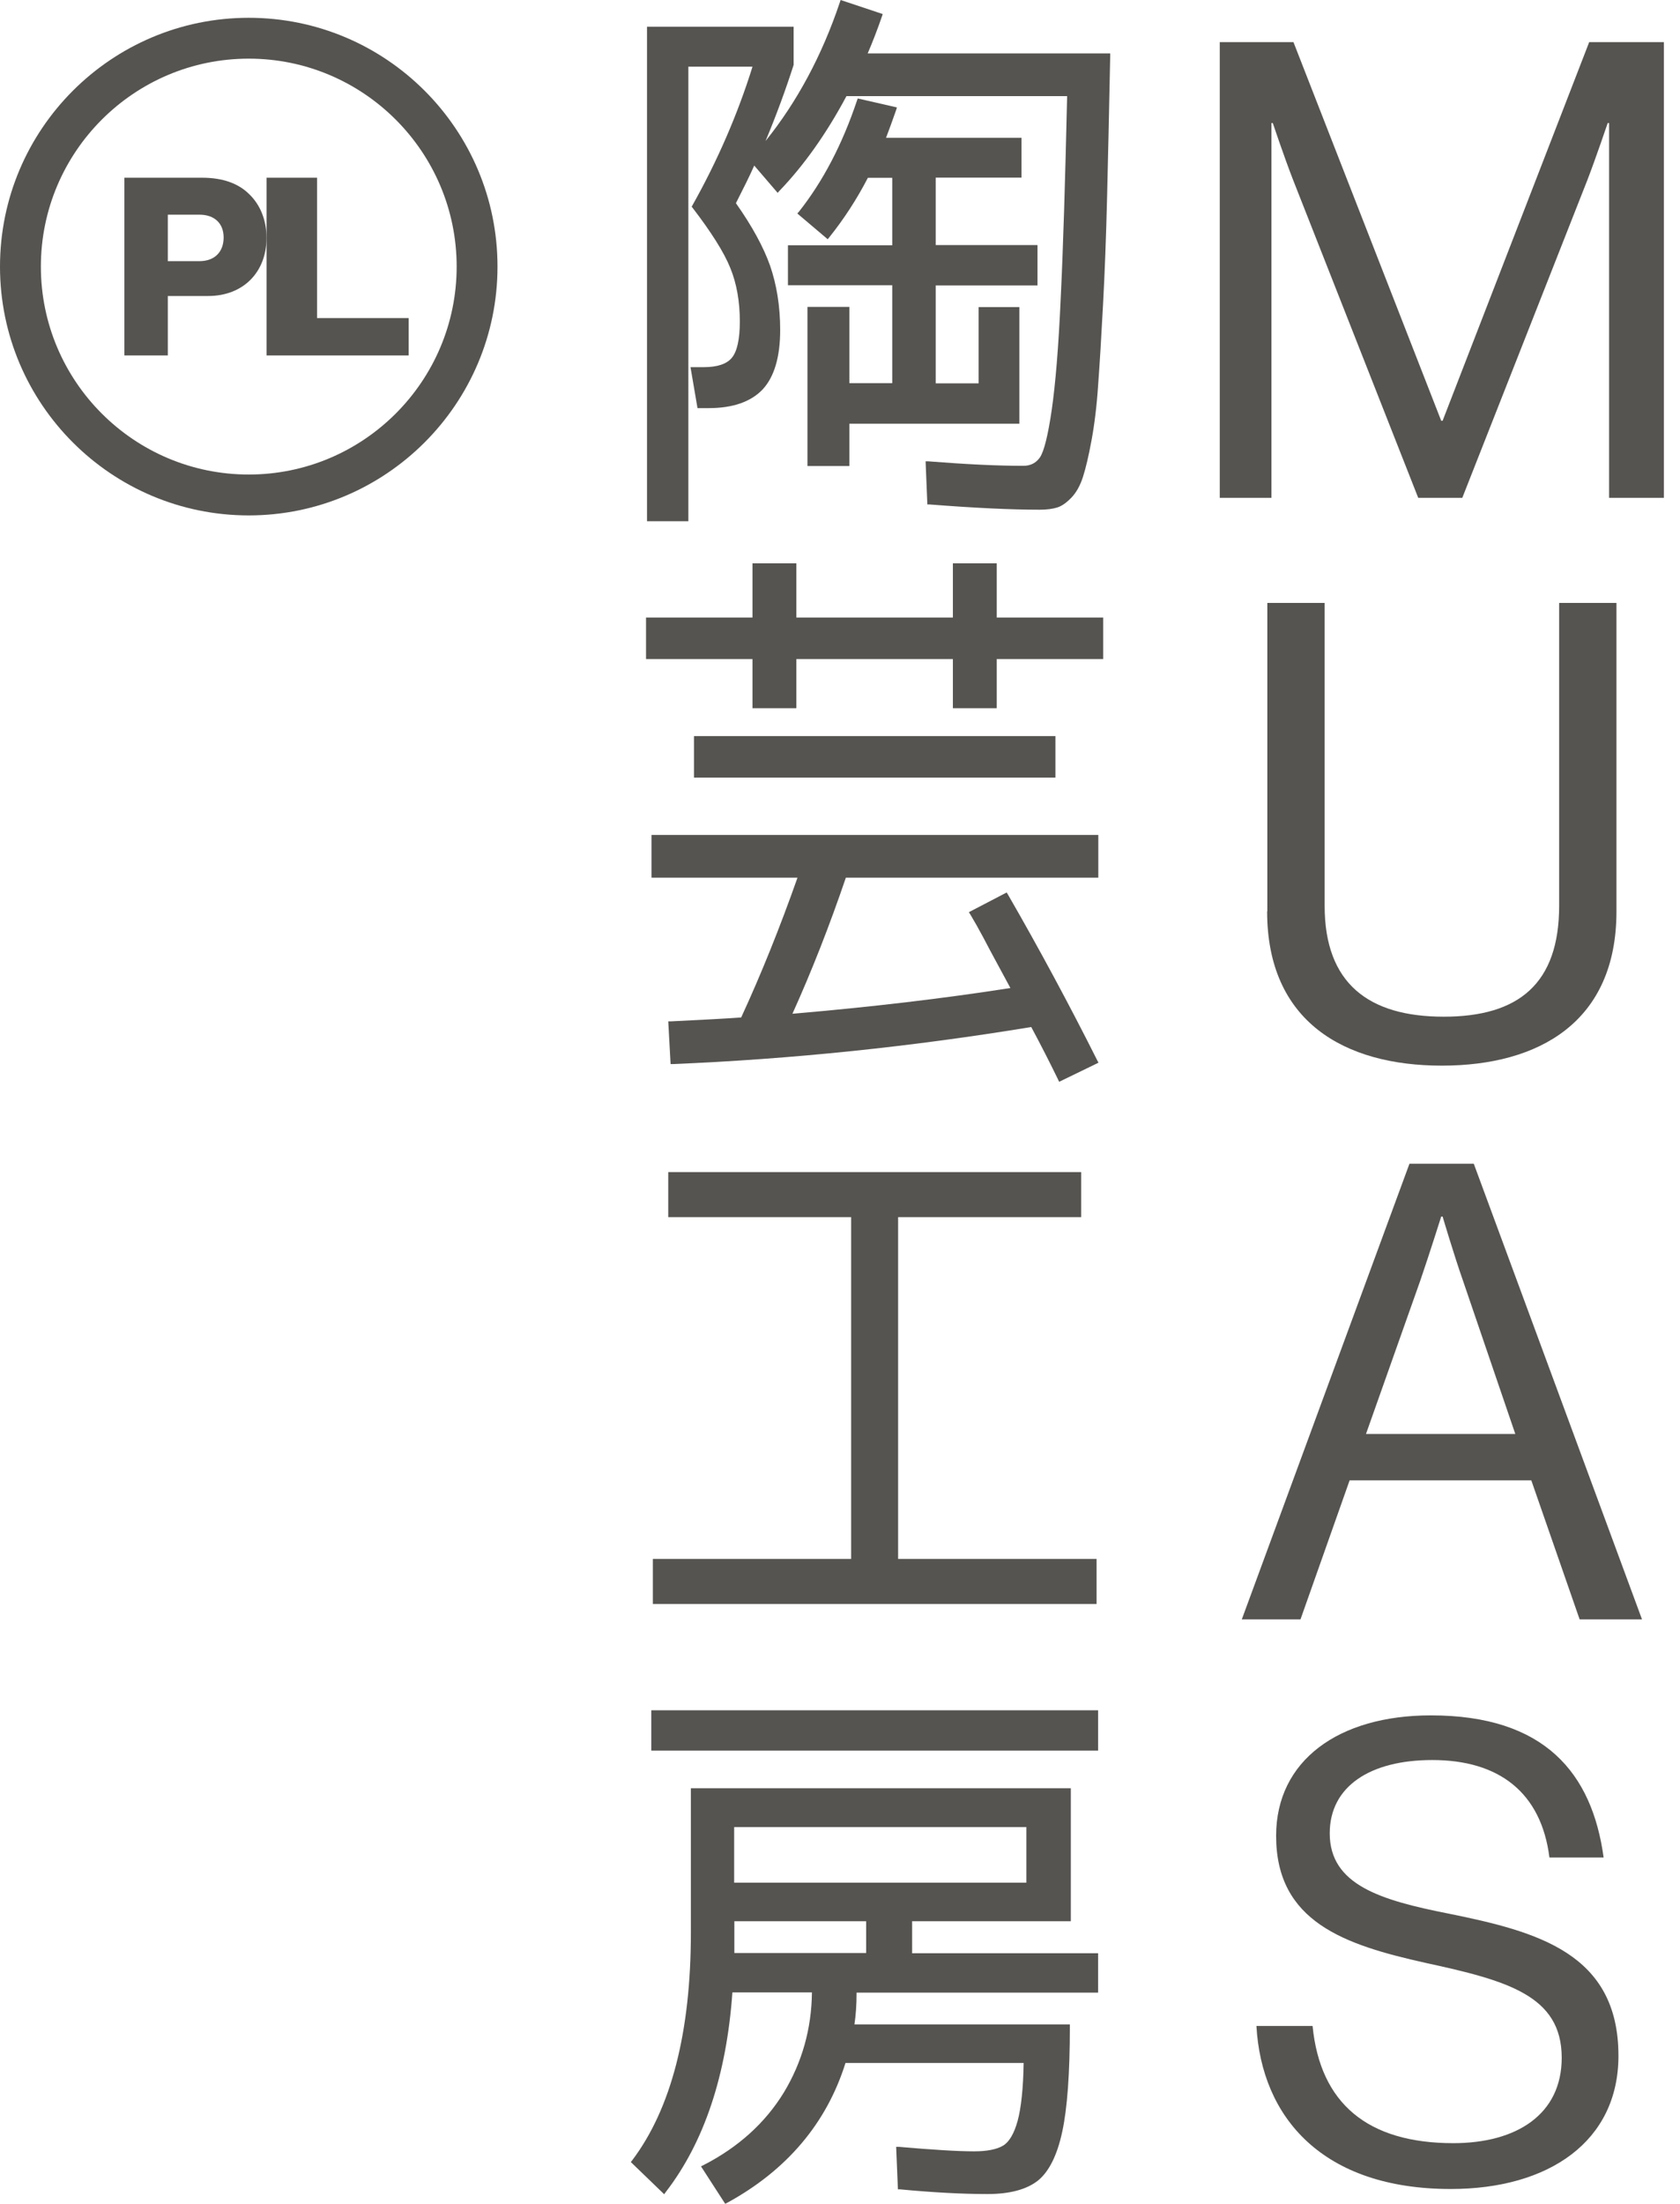 <?xml version="1.0" encoding="UTF-8"?>
<svg xmlns="http://www.w3.org/2000/svg" width="61" height="80" viewBox="0 0 61 80" fill="none">
  <g id="Group 16">
    <path id="Vector" d="M6.093 10.745H7.556C8.845 10.745 9.677 9.867 9.677 8.636C9.677 7.986 9.449 7.433 9.046 7.046C8.663 6.666 8.1 6.451 7.335 6.451H4.516V12.903H6.093V10.745ZM6.093 7.793H7.241C7.791 7.793 8.12 8.111 8.12 8.622C8.12 9.134 7.804 9.48 7.241 9.48H6.093V7.793Z" fill="#565451"></path>
    <path id="Vector_2" d="M14.839 11.547H11.512V6.451H9.678V12.903H14.839V11.547Z" fill="#565451"></path>
    <path id="Vector_3" d="M9.032 18.71C14.01 18.71 18.064 14.662 18.064 9.678C18.064 4.693 14.017 0.646 9.032 0.646C4.048 0.646 0 4.693 0 9.678C0 14.662 4.048 18.71 9.032 18.71ZM9.032 2.129C13.196 2.129 16.581 5.514 16.581 9.678C16.581 13.842 13.196 17.226 9.032 17.226C4.868 17.226 1.484 13.842 1.484 9.678C1.484 5.514 4.868 2.129 9.032 2.129Z" fill="#565451"></path>
    <g id="Group">
      <path id="Vector_4" d="M44.303 1.529H46.965L52.33 15.275H52.38L57.703 1.529H60.414V18.072H58.425V4.467H58.375C58.375 4.467 57.936 5.762 57.632 6.548L53.095 18.072H51.495L46.958 6.548C46.632 5.713 46.214 4.467 46.214 4.467H46.165V18.072H44.289V1.529H44.303Z" fill="#565451"></path>
      <path id="Vector_5" d="M46.016 33.085V21.887H48.097V32.88C48.097 35.704 49.697 36.907 52.422 36.907C55.147 36.907 56.612 35.704 56.612 32.88V21.887H58.693V33.085C58.693 37.091 55.89 38.684 52.351 38.684C48.812 38.684 46.009 37.084 46.009 33.085H46.016Z" fill="#565451"></path>
      <path id="Vector_6" d="M51.177 42.244H53.512L59.621 58.786H57.356L55.601 53.739H49.004L47.22 58.786H45.089L51.177 42.244ZM49.605 52.055H55.02L53.123 46.498C52.797 45.571 52.38 44.162 52.38 44.162H52.33C52.33 44.162 51.892 45.55 51.566 46.498L49.598 52.055H49.605Z" fill="#565451"></path>
      <path id="Vector_7" d="M45.62 73.545H47.659C47.935 76.349 49.648 77.799 52.769 77.799C55.063 77.799 56.705 76.759 56.705 74.699C56.705 72.434 54.716 71.896 51.75 71.252C48.834 70.601 46.335 69.773 46.335 66.644C46.335 63.912 48.6 62.27 51.955 62.27C56.096 62.27 57.809 64.372 58.227 67.43H56.259C55.962 65.073 54.433 63.891 52.005 63.891C49.761 63.891 48.282 64.839 48.282 66.552C48.282 68.428 50.136 68.98 52.606 69.468C55.82 70.12 58.765 70.905 58.765 74.628C58.765 77.729 56.245 79.463 52.677 79.463C48.027 79.463 45.804 76.872 45.62 73.538V73.545Z" fill="#565451"></path>
    </g>
    <g id="Group_2">
      <path id="Vector_8" d="M31.499 1.954C31.676 1.543 31.853 1.09 32.023 0.595L32.051 0.51L30.522 0L30.494 0.085C29.85 2.003 28.944 3.695 27.797 5.118C28.193 4.169 28.533 3.242 28.816 2.357V0.97H23.493V18.921H24.994V2.421H27.323C26.785 4.148 26.049 5.84 25.142 7.454L25.114 7.503L25.149 7.546C25.822 8.423 26.289 9.159 26.516 9.726C26.749 10.292 26.863 10.95 26.863 11.672C26.863 12.316 26.763 12.762 26.572 12.989C26.388 13.215 26.041 13.329 25.546 13.329H25.072L25.326 14.815H25.737C26.615 14.815 27.273 14.582 27.698 14.129C28.115 13.675 28.328 12.954 28.328 11.977C28.328 11.12 28.2 10.335 27.96 9.641C27.719 8.961 27.301 8.197 26.721 7.376C26.997 6.831 27.224 6.378 27.386 6.01L28.236 7.001L28.299 6.93C29.184 6.01 30.005 4.856 30.734 3.49H38.747C38.676 6.618 38.599 9.089 38.514 10.83C38.436 12.592 38.322 13.951 38.188 14.879C38.053 15.799 37.912 16.372 37.763 16.599C37.622 16.804 37.423 16.91 37.154 16.91C36.213 16.91 35.052 16.854 33.707 16.747H33.608L33.672 18.312H33.75C35.364 18.439 36.709 18.503 37.749 18.503C38.004 18.503 38.216 18.475 38.379 18.425C38.549 18.375 38.726 18.248 38.903 18.064C39.08 17.88 39.221 17.625 39.321 17.314C39.42 17.009 39.526 16.564 39.632 15.99C39.738 15.417 39.823 14.737 39.873 13.973C39.929 13.222 39.986 12.274 40.05 11.071C40.113 9.903 40.163 8.586 40.198 7.149C40.234 5.719 40.269 4.049 40.311 2.031V1.939H31.478L31.499 1.954Z" fill="#565451"></path>
      <path id="Vector_9" d="M28.61 8.89V10.355H32.397V13.909H30.84V11.141H29.318V16.917H30.84V15.381H37.012V11.148H35.533V13.916H33.976V10.362H37.671V8.897H33.976V6.448H37.09V5.004H32.171C32.284 4.714 32.404 4.374 32.539 3.992L32.567 3.9L31.144 3.574L31.116 3.652C30.585 5.238 29.877 6.59 29.007 7.687L28.95 7.75L30.054 8.685L30.111 8.614C30.649 7.942 31.116 7.22 31.512 6.455H32.397V8.904H28.61V8.89Z" fill="#565451"></path>
      <path id="Vector_10" d="M36.595 32.468L36.552 32.398L35.179 33.113L35.229 33.191C35.377 33.438 35.533 33.714 35.696 34.019C35.858 34.33 36.043 34.677 36.255 35.066C36.432 35.392 36.574 35.661 36.687 35.866C34.252 36.248 31.59 36.56 28.773 36.8C29.474 35.25 30.125 33.587 30.713 31.86H39.879V30.31H23.655V31.86H28.957C28.32 33.665 27.634 35.371 26.912 36.935C26.345 36.977 25.489 37.02 24.356 37.077H24.264L24.349 38.627H24.434C28.724 38.45 33.105 37.997 37.444 37.282C37.805 37.954 38.131 38.598 38.421 39.193L38.456 39.271L39.886 38.577L39.844 38.499C38.824 36.468 37.734 34.443 36.595 32.468Z" fill="#565451"></path>
      <path id="Vector_11" d="M38.322 26.721H25.198V28.228H38.322V26.721Z" fill="#565451"></path>
      <path id="Vector_12" d="M36.191 20.449H34.599V22.417H28.915V20.449H27.322V22.417H23.457V23.925H27.322V25.709H28.915V23.925H34.599V25.709H36.191V23.925H40.056V22.417H36.191V20.449Z" fill="#565451"></path>
      <path id="Vector_13" d="M23.705 56.591V58.227H39.816V56.591H32.61V44.183H39.256V42.548H24.264V44.183H30.904V56.591H23.705Z" fill="#565451"></path>
      <path id="Vector_14" d="M39.872 62.085H23.648V63.55H39.872V62.085Z" fill="#565451"></path>
      <path id="Vector_15" d="M33.112 69.743H38.881V64.916H25.085V70.168C25.085 73.771 24.37 76.546 22.955 78.422L22.905 78.485L24.116 79.653L24.172 79.575C25.567 77.77 26.381 75.328 26.593 72.327H29.481C29.467 73.651 29.12 74.868 28.462 75.958C27.782 77.07 26.798 77.954 25.538 78.599L25.453 78.641L26.331 80L26.402 79.965C28.568 78.783 30.012 77.077 30.699 74.889H37.168C37.154 75.817 37.076 76.525 36.949 76.992C36.821 77.459 36.637 77.763 36.418 77.891C36.191 78.025 35.837 78.096 35.37 78.096C34.776 78.096 33.856 78.039 32.638 77.933H32.539L32.603 79.476H32.681C33.877 79.59 34.946 79.646 35.859 79.646C36.659 79.646 37.267 79.483 37.678 79.165C38.081 78.846 38.386 78.245 38.57 77.381C38.754 76.532 38.846 75.251 38.846 73.573V73.488H31.024C31.074 73.169 31.102 72.78 31.102 72.334H39.872V70.904H33.119V69.751L33.112 69.743ZM31.449 69.743V70.897H26.664V69.743H31.449ZM37.267 66.325V68.342H26.657V66.325H37.267Z" fill="#565451"></path>
    </g>
  </g>
</svg>
